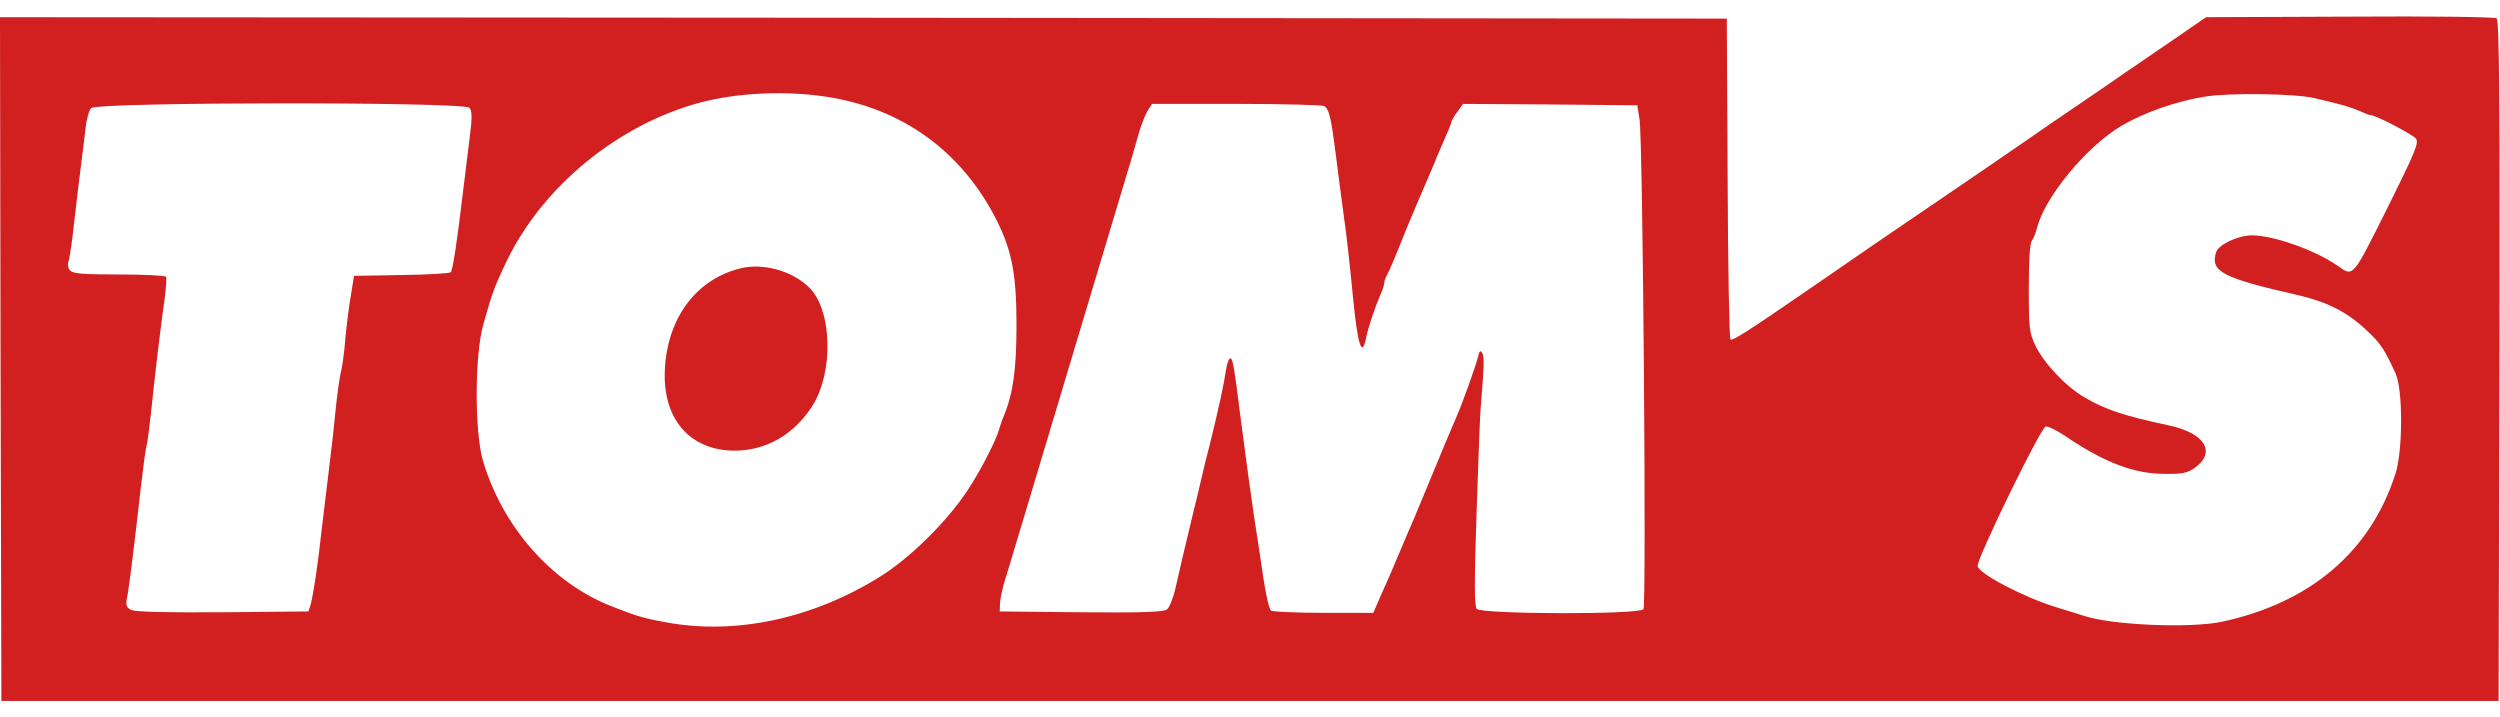 <svg height="717" viewBox="2 4.6 894 244.9" width="2500" xmlns="http://www.w3.org/2000/svg"><g fill="#d21f1f"><path d="m842.2 4.8-51.3.2-11.2 7.7c-6.2 4.2-14.1 9.7-17.7 12.1-3.6 2.5-11.4 7.9-17.5 12-6 4.1-14.4 9.8-18.5 12.7-6.9 4.8-13.1 9-39.5 27-8.6 5.8-16.6 11.3-38.2 26.2-21.4 14.7-26.8 18.2-27.5 17.5-.4-.5-.9-26.4-1-57.7l-.3-57-308.8-.3-308.7-.2.2 122.2.3 122.3h893l.3-121.6c.2-96.6-.1-121.8-1-122.5-.7-.5-24.4-.8-52.6-.6zm-547.2 28.3c27.5 3.4 49.4 18.3 62.3 42.4 6.4 12 8.2 20.6 8.2 39.5 0 15.9-1.2 24.5-4.5 32.5-.5 1.1-1.2 3.1-1.6 4.5-1.2 4.5-6.9 15.4-11.6 22.5-7.4 11.1-20.6 24.1-31.3 30.7-24 14.9-51.5 20.8-76.3 16.2-8.4-1.5-11.1-2.4-20.4-6.1-20.9-8.5-38.2-28.3-45.1-51.7-3-10.2-3-37.6.1-48.6 3.1-11.1 4-13.7 8.4-22.8 12.9-26.8 40-48.9 69.3-56.7 12.5-3.3 28.3-4.2 42.5-2.4zm534.5.8c10 2.3 13.2 3.3 16.2 4.6 1.7.8 3.5 1.5 4 1.5 1.8 0 14.9 6.8 16.2 8.4 1.2 1.4-.1 4.6-10.3 25.1-12.6 25.1-11.9 24.4-17.8 20.3-8.1-5.6-22.9-10.8-30.6-10.8-5 .1-11.8 3.3-12.7 6-2.2 7 2.1 9.2 29.3 15.4 10.1 2.3 17.5 6 24.1 12.2 5.4 5 6.7 6.9 10.8 15.9 2.6 5.8 2.6 27.6-.1 35.8-8.9 27.8-30.4 46.1-62.1 52.9-11.5 2.4-39.6 1.2-49.5-2.2-1.4-.4-5.9-1.9-10-3.1-11.3-3.5-27.4-11.9-27.8-14.6-.4-2.5 22.4-49.2 24.3-49.9.7-.3 4.4 1.5 8.1 4.1 13.4 8.9 23.7 12.8 34.5 12.8 6.2.1 8.1-.3 10.7-2.1 7.8-5.6 3.8-12.4-9.1-15.2-16.3-3.5-22.4-5.5-30.2-10-6.6-3.8-14.5-12.1-17.6-18.5-2.2-4.6-2.4-6.2-2.4-20.6 0-9.9.4-16.1 1.1-17 .6-.8 1.4-2.8 1.8-4.4 2.7-11 17.6-29.2 30.3-36.7 8-4.7 19.7-8.8 29.8-10.4 8.6-1.4 32-1.1 39 .5zm-659.6 3.5c.9 1.1 1 3.6.1 10.3-.6 4.8-1.7 14-2.5 20.3-2.1 17.8-3.6 27.4-4.3 28.2-.4.4-8.4.9-17.7 1l-16.9.3-1.2 7.4c-.7 4-1.5 10.8-1.9 15-.3 4.2-1 9.4-1.5 11.6-.6 2.2-1.4 8.5-2 14-.5 5.5-1.6 15.2-2.4 21.5s-1.9 16-2.6 21.5c-1.3 12.3-3 23.2-3.9 26.5l-.8 2.5-30.7.3c-21.1.1-31.3-.1-32.8-.9-1.7-.9-1.9-1.7-1.3-4.7.8-4.2 2.8-20.7 4.9-39.4.8-7 1.7-13.6 2-14.5.3-1 1-6.3 1.6-11.8 1.2-11.9 3.5-31.3 4.9-41 .5-3.8.7-7.3.5-7.7-.3-.4-7.9-.8-16.8-.8-13.3 0-16.6-.3-17.6-1.5-.7-.8-.9-2.2-.5-3.2s1.3-7.2 2-13.8c.8-6.6 1.8-15.6 2.4-20s1.3-10.6 1.7-13.8c.3-3.1 1.2-6.4 2-7.2 2.2-2.2 133.5-2.3 135.3-.1zm305.7-.6c1.7 1.2 2.4 4.1 4 16.7.8 6.6 2.2 16.9 3 23 .9 6 2.3 18.8 3.2 28.4 1.7 17.3 3.2 22.2 4.7 14.9.7-3.8 3.1-10.8 5.1-15.5.8-1.7 1.4-3.6 1.4-4.2s.4-1.9 1-2.9c.9-1.7 2.9-6.3 6.4-15.2 1.8-4.4 2.8-6.8 5.9-14 2.6-6.1 4.5-10.4 5.5-13 .6-1.4 2-4.6 3.1-7.2 1.2-2.6 2.1-5 2.1-5.3 0-.4.9-2 2.1-3.6l2.1-2.9 31.1.2 31.2.3.8 5c1.2 7.6 2.5 173.8 1.4 175.2-1.5 2-58 1.8-59.6-.1-.9-1.1-.9-9.3-.1-33.8.6-17.7 1.2-35 1.5-38.3 1.3-15.5 1.3-18.2.5-19.5-.6-1-1-.7-1.5 1.6-.6 2.6-5.3 15.9-7.5 20.9-2.5 5.8-4.3 10.1-9 21.5-6.5 15.6-6.5 15.8-8.4 20-.8 1.9-2.4 5.7-3.6 8.5-2.6 6.2-3.2 7.6-6.4 14.7l-2.5 5.8h-17.8c-9.8 0-18.3-.4-18.8-.8-.6-.4-1.9-5.9-2.8-12.2s-2.2-14.7-2.8-18.5c-1.4-9.2-3.3-23.1-5.3-38.5-2.4-19.2-2.8-21-3.7-21-.4 0-1.1 1.7-1.4 3.7-1 6.4-2.4 12.9-5.8 26.8-.9 3.3-2.3 9.1-3.2 13-.9 3.8-2.2 9.5-3 12.5-2.9 11.9-4.7 19.8-6.1 26-.8 3.6-2.2 7.1-3.1 7.8-1.3.9-8.6 1.2-30.8 1l-29-.3.1-3c.1-1.7.9-5.4 1.8-8.3.9-2.8 2.3-7.5 3.1-10.2.8-2.8 2.2-7.3 3-10s2.2-7.2 3-10 2.2-7.3 3-10c.8-2.8 2.2-7.3 3-10 .8-2.8 2.2-7.3 3-10s2.2-7.2 3-10 2.2-7.3 3-10c.8-2.8 2.2-7.3 3-10 .8-2.8 2.2-7.3 3-10 .8-2.8 2.2-7.3 3-10 .8-2.8 2.2-7.3 3-10 .8-2.8 2.2-7.3 3-10 .8-2.8 2.2-7.3 3-10 .8-2.8 2.2-7.3 3-10 .8-2.8 2.1-7.3 2.9-10.1.8-2.7 2.2-6.1 3-7.5l1.6-2.4h30.3c16.6 0 30.7.4 31.3.8z"/><path d="m266.4 94.9c-16.3 4.2-26.6 19.1-26.7 38.3 0 16.4 9.7 26.8 25 26.8 11.3 0 21.3-5.8 27.8-16 7.6-12 7.1-33.9-.9-42.1-6.1-6.2-16.8-9.2-25.2-7z"/></g></svg>